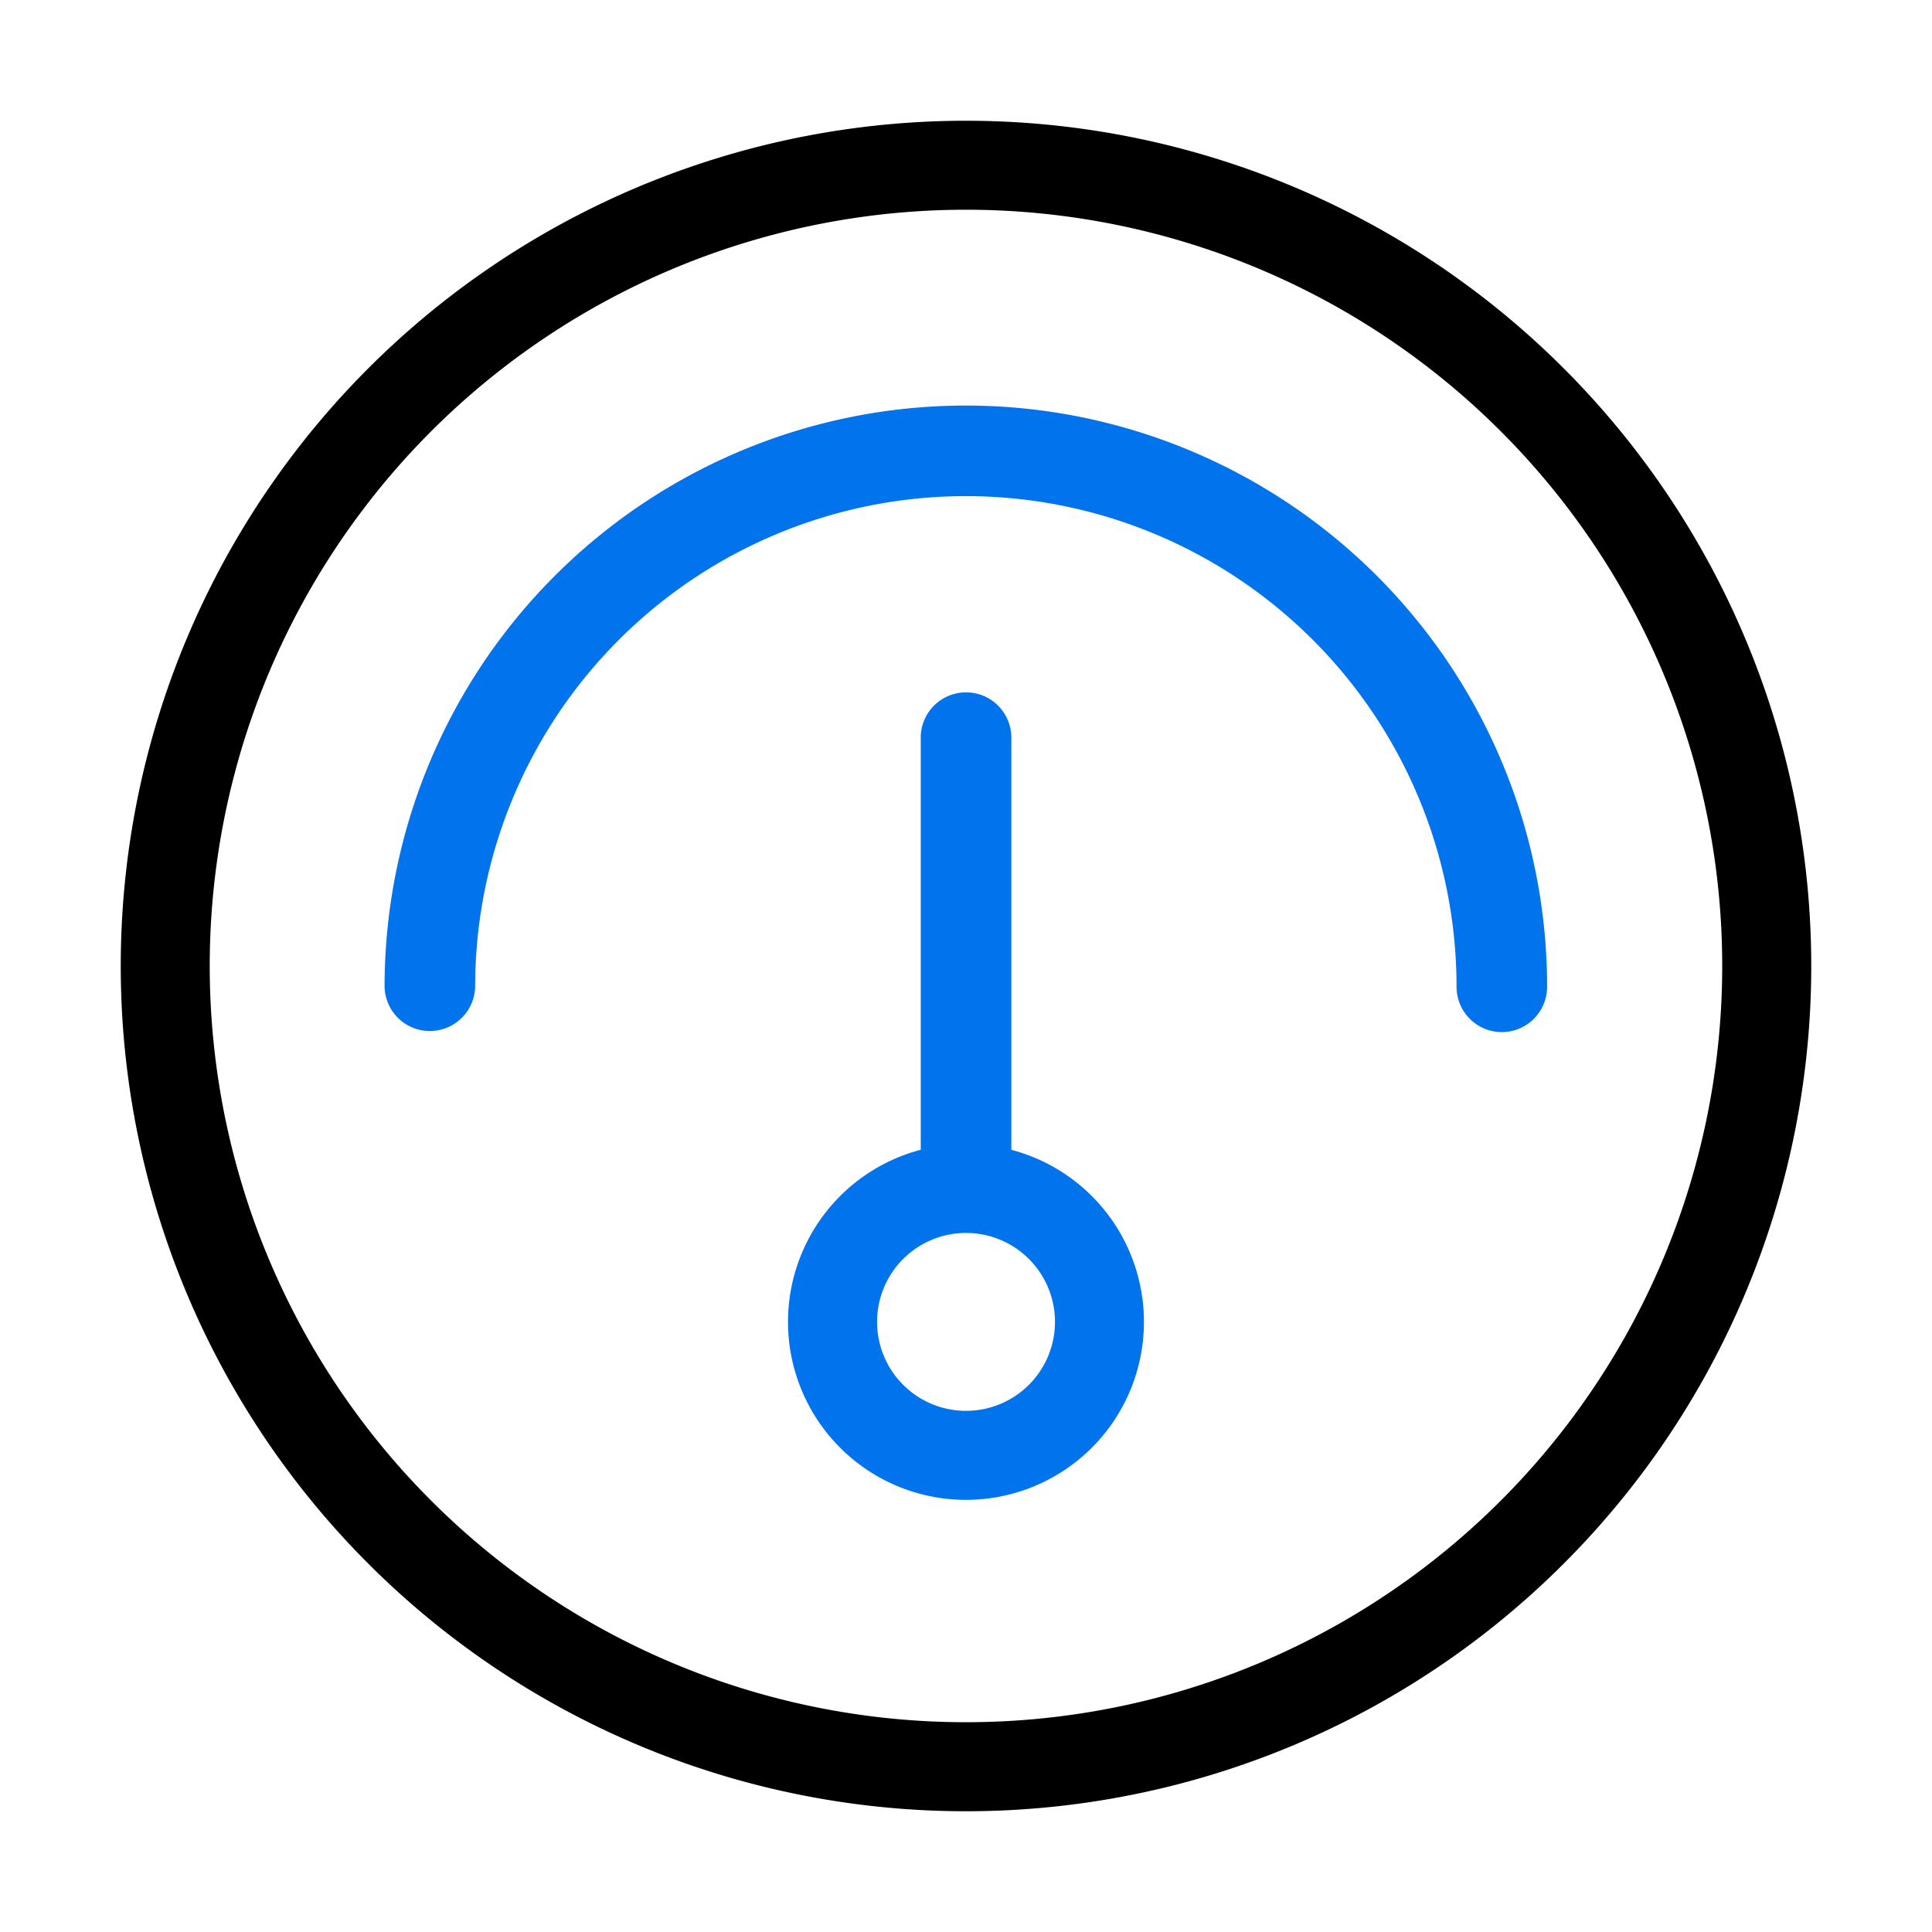 <svg id="performance" xmlns="http://www.w3.org/2000/svg" xmlns:xlink="http://www.w3.org/1999/xlink" width="72" height="72" viewBox="0 0 72 72">
  <defs>
    <clipPath id="clip-path">
      <rect id="SVGID" width="72" height="72" fill="none"/>
    </clipPath>
  </defs>
  <g id="组_8671" data-name="组 8671" transform="translate(0 0)" clip-path="url(#clip-path)">
    <g id="组_8670" data-name="组 8670" transform="translate(4.5 4.5)">
      <path id="路径_12166" data-name="路径 12166" d="M33.5,5.316A28.183,28.183,0,1,1,5.316,33.5,28.183,28.183,0,0,1,33.5,5.316h0M33.5,2A31.5,31.5,0,1,0,65,33.5,31.5,31.5,0,0,0,33.5,2Z" transform="translate(-2 -2)"/>
      <path id="路径_12167" data-name="路径 12167" d="M19.684,18.947a6.632,6.632,0,1,0,6.631,6.633A6.631,6.631,0,0,0,19.684,18.947Zm0,9.947A3.315,3.315,0,1,1,23,25.58,3.315,3.315,0,0,1,19.684,28.894Z" transform="translate(11.816 19.184)" fill="#0073ed"/>
      <g id="组_8668" data-name="组 8668" transform="translate(29.813 21.262)">
        <path id="路径_12168" data-name="路径 12168" d="M16.938,31.552a1.688,1.688,0,0,1-1.687-1.687V13.137a1.688,1.688,0,0,1,3.375,0V29.864A1.688,1.688,0,0,1,16.938,31.552Z" transform="translate(-15.25 -11.45)" fill="#0073ed"/>
      </g>
      <g id="组_8669" data-name="组 8669" transform="translate(9.832 10.613)">
        <path id="路径_12169" data-name="路径 12169" d="M48.006,30.067a1.688,1.688,0,0,1-1.687-1.687,18.287,18.287,0,1,0-36.574,0,1.688,1.688,0,0,1-3.375,0,21.662,21.662,0,1,1,43.324,0A1.688,1.688,0,0,1,48.006,30.067Z" transform="translate(-6.37 -6.717)" fill="#0073ed"/>
      </g>
    </g>
  </g>
</svg>
